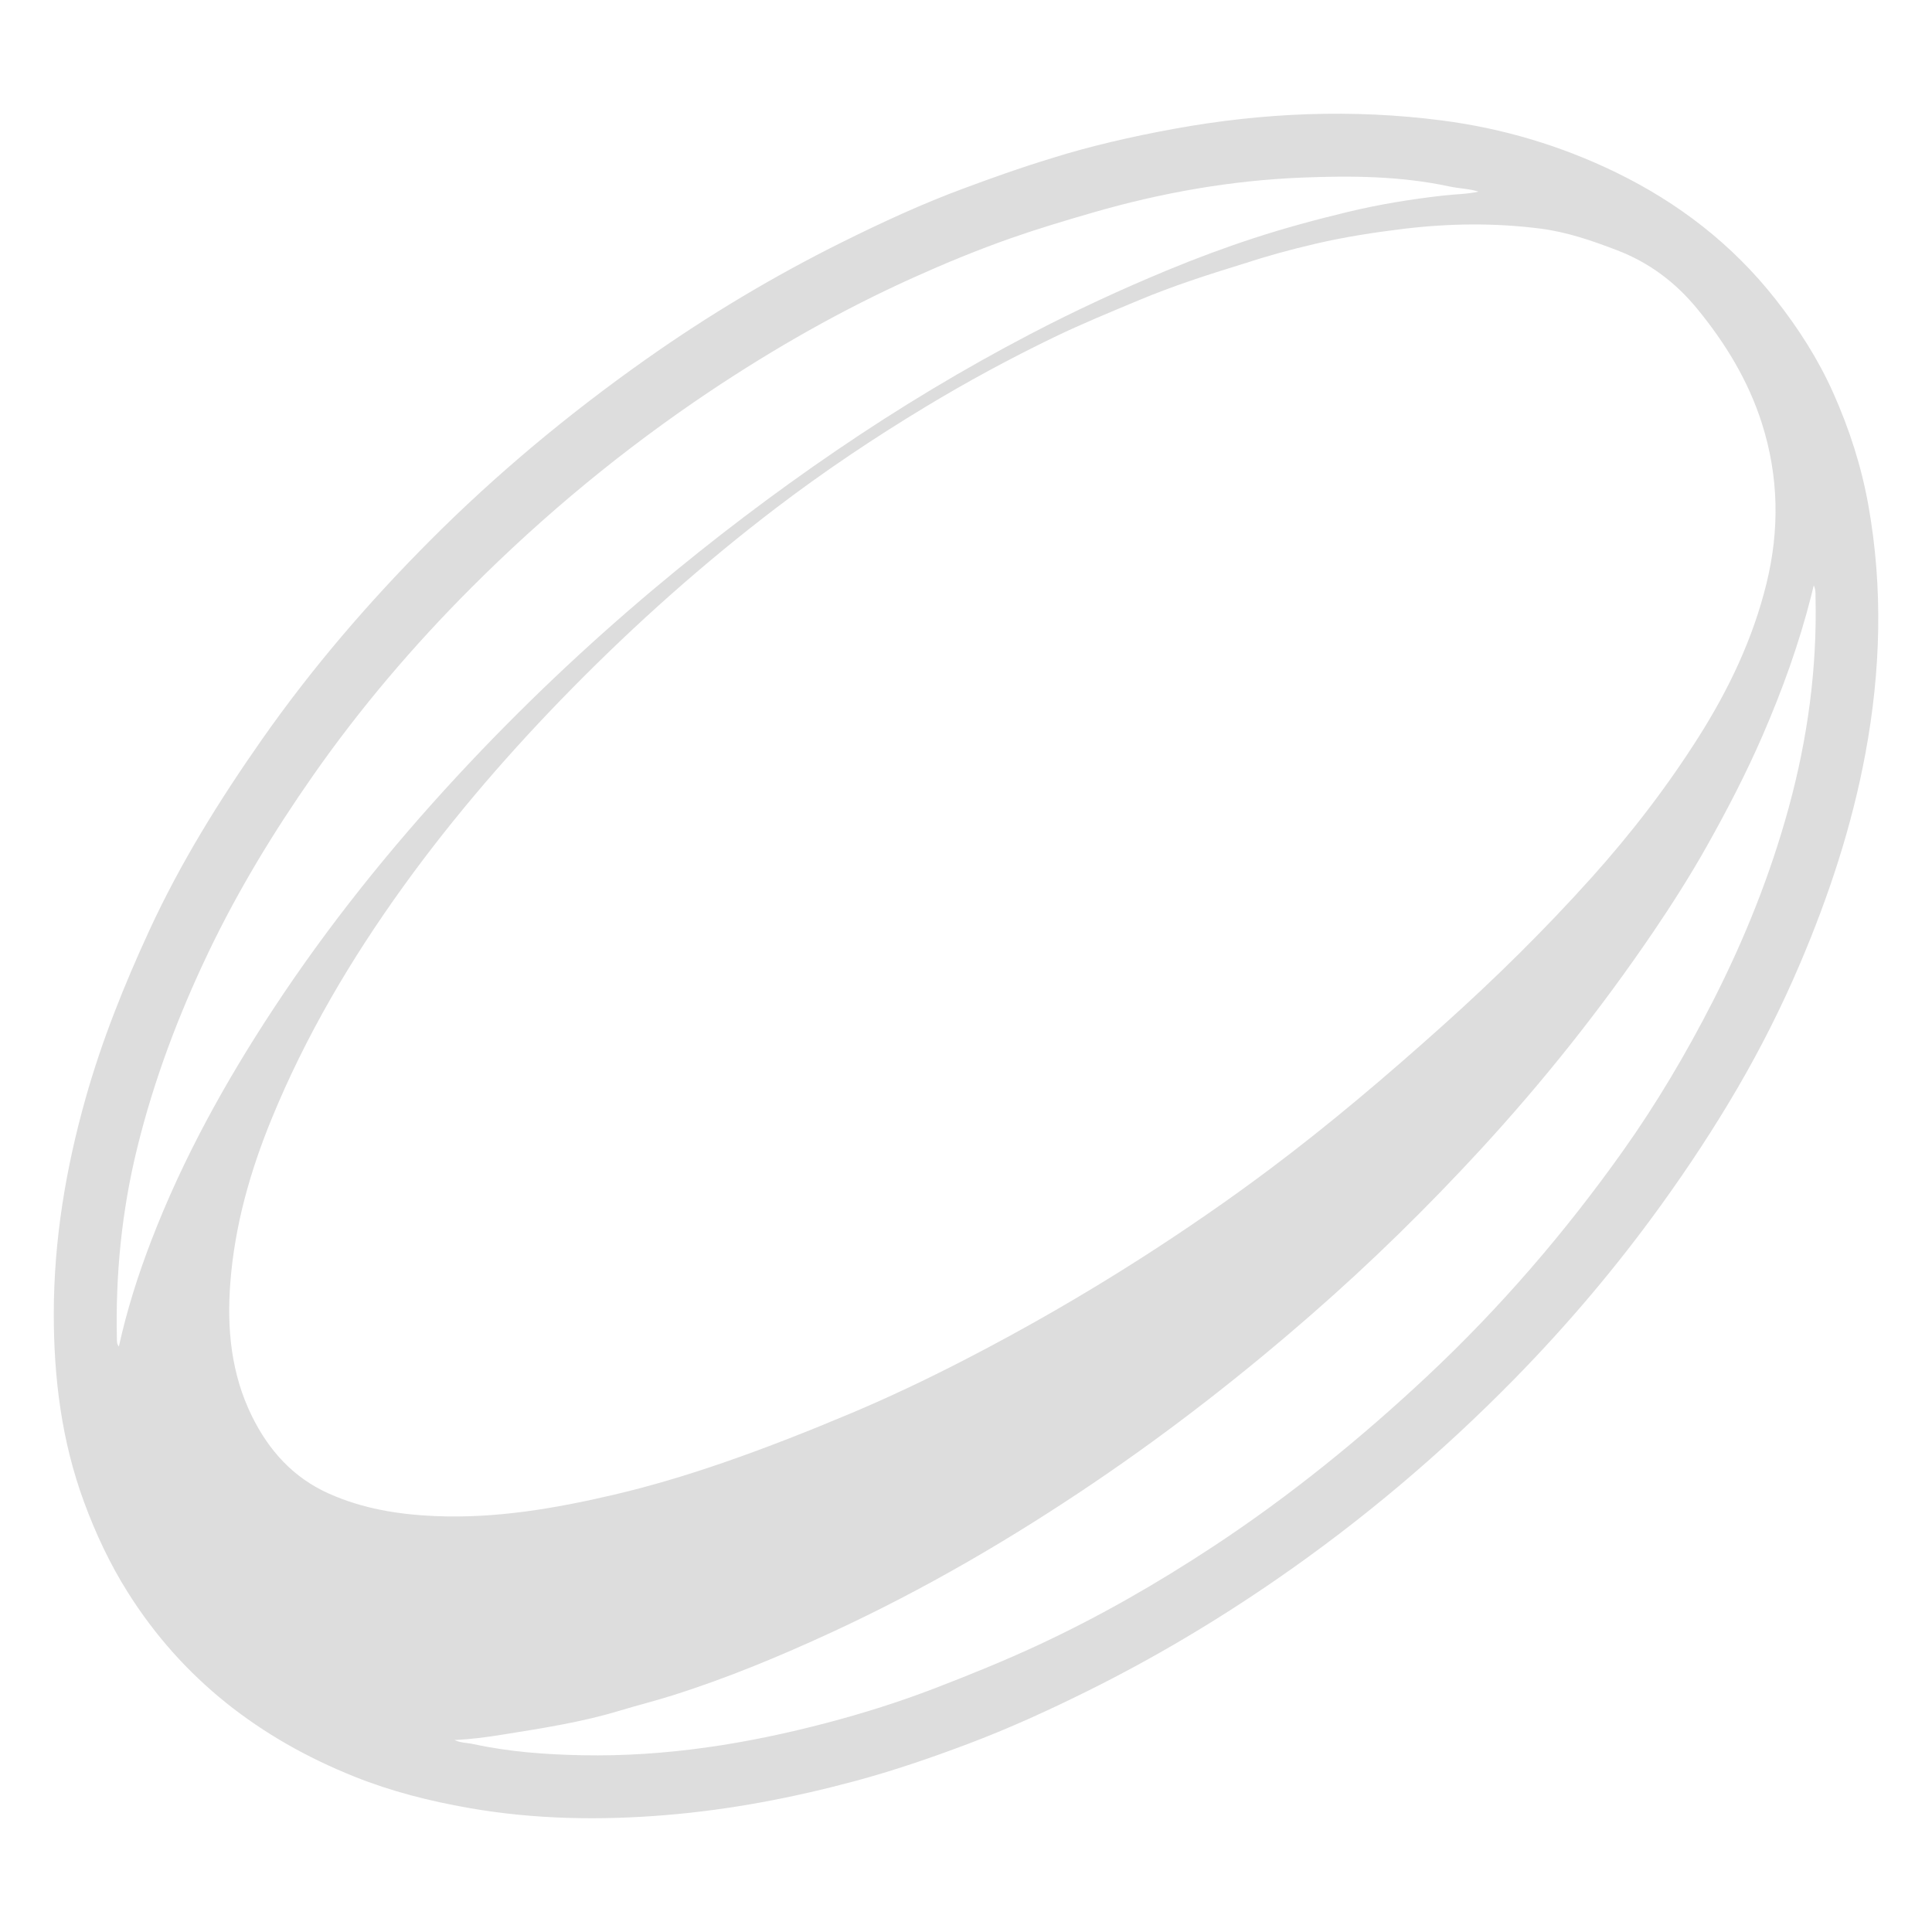 <svg xmlns="http://www.w3.org/2000/svg" id="Sports_icon" viewBox="0 0 512.2 512.2"><defs><style>.cls-1{fill:#ddd;}</style></defs><path class="cls-1" d="m279.34,41.78c9.39-2.94,20.58-5.56,31.89-7.62,23.58-4.3,47.3-5.31,71.08-2.22,16.06,2.08,31.47,6.66,46.07,13.75,16.58,8.06,30.86,19.07,42.3,33.6,6.08,7.72,11.37,15.96,15.37,24.94,4.26,9.56,7.46,19.48,9.3,29.83,3.9,21.92,3.25,43.78-.78,65.58-3.58,19.34-9.71,37.9-17.42,55.99-4.8,11.25-10.28,22.14-16.42,32.68-6.28,10.78-13.15,21.2-20.46,31.33-11.78,16.32-24.75,31.64-38.84,46-19.3,19.66-40.25,37.38-62.93,53.03-16.05,11.08-32.79,21.03-50.27,29.69-10.34,5.13-20.85,9.92-31.65,13.99-9.77,3.68-19.67,7.08-29.78,9.8-16.46,4.43-33.15,7.63-50.14,9.04-17.52,1.46-35,1.17-52.36-1.87-10.37-1.82-20.57-4.39-30.36-8.32-25.09-10.06-45.58-25.83-60.08-48.88-4.73-7.51-8.48-15.52-11.56-23.86-5.97-16.18-8.06-32.97-8.04-50.08.02-19.39,3.17-38.33,8.42-56.96,4.33-15.37,10.25-30.11,16.93-44.6,8.26-17.92,18.62-34.57,29.91-50.68,13.2-18.83,28.12-36.19,44.34-52.48,17.7-17.78,36.9-33.74,57.37-48.19,16.52-11.66,33.83-22.02,51.95-31.03,10.53-5.23,21.19-10.17,32.24-14.26,7.39-2.74,14.79-5.43,23.93-8.2Zm50.85,27.97c-10.47,3.23-19.45,6.15-28.21,9.82-7.57,3.17-15.16,6.27-22.55,9.84-11.63,5.62-22.98,11.76-34.04,18.44-13.69,8.27-26.96,17.15-39.68,26.85-19.14,14.6-37.07,30.56-53.95,47.7-16.23,16.48-31.35,33.91-44.89,52.69-13.87,19.25-25.86,39.57-34.87,61.56-5.7,13.9-9.75,28.23-10.93,43.27-.96,12.29.19,24.28,5.71,35.51,4.48,9.1,10.93,16.3,20.38,20.53,8.94,4,18.37,5.55,28.09,5.97,16.12.7,31.86-2,47.43-5.64,9.84-2.3,19.55-5.23,29.14-8.54,11.44-3.95,22.66-8.39,33.81-13.08,10.19-4.29,20.16-9.04,29.98-14.1,15.91-8.2,31.41-17.11,46.5-26.75,11.85-7.58,23.44-15.54,34.69-23.98,15.82-11.87,30.86-24.66,45.58-37.85,13.88-12.43,27.13-25.49,39.57-39.34,10.47-11.66,20.01-24.05,28.41-37.32,8.02-12.67,14.38-26.04,17.96-40.65,3.5-14.25,3.24-28.41-1.21-42.41-3.59-11.31-9.65-21.24-17.14-30.38-5.78-7.06-12.79-12.31-21.35-15.58-6.56-2.51-13.17-4.79-20.17-5.69-12.11-1.56-24.22-1.42-36.34.05-7.77.94-15.51,2.14-23.12,3.9-6.82,1.58-13.58,3.44-18.81,5.21Zm61.84-18.94c-2.55-.8-5.2-.82-7.75-1.37-12.91-2.78-25.98-2.88-39.06-2.36-18.88.75-37.39,4.03-55.54,9.29-7.25,2.1-14.49,4.26-21.62,6.76-8.78,3.08-17.38,6.63-25.85,10.44-18.89,8.51-36.85,18.71-54.08,30.23-22.78,15.24-43.79,32.6-63.14,51.97-15.39,15.4-29.46,31.92-41.95,49.77-10.43,14.91-19.86,30.4-27.73,46.83-8.03,16.79-14.56,34.09-18.99,52.19-4.06,16.59-5.72,33.39-5.33,50.43.01.61-.05,1.24.52,2,2.16-9.79,5.12-19.05,8.62-28.15,8.37-21.75,19.6-42.02,32.39-61.45,14.44-21.95,30.85-42.38,48.7-61.64,16.39-17.68,33.83-34.25,52.3-49.76,15.48-12.99,31.55-25.2,48.25-36.58,16.56-11.29,33.7-21.61,51.47-30.89,11.83-6.18,23.93-11.78,36.27-16.89,7.49-3.1,15.06-5.93,22.76-8.45,8.27-2.71,16.67-4.97,25.13-7.01,8.31-2,16.72-3.36,25.2-4.33,3.14-.36,6.32-.34,9.43-1.06ZM120.41,461.27c1.64.81,3.42.75,5.12,1.12,9.51,2.06,19.15,2.76,28.86,2.95,22.06.43,43.62-3.01,64.86-8.6,9.68-2.55,19.24-5.56,28.6-9.16,9.19-3.54,18.31-7.23,27.24-11.38,16.21-7.53,31.67-16.4,46.58-26.22,20.29-13.37,39.07-28.61,56.81-45.24,19.25-18.05,36.35-37.91,51.61-59.36,9.05-12.72,16.98-26.14,24.08-40.06,8.38-16.44,15.19-33.46,20.06-51.26,4.99-18.27,7.53-36.84,7.09-55.79-.02-.93.09-1.91-.47-3.08-.28,1.15-.49,2.03-.71,2.91-3.21,12.65-7.64,24.87-12.83,36.84-4.38,10.11-9.46,19.88-14.84,29.45-4.36,7.75-9.16,15.29-14.17,22.68-13.83,20.37-29.11,39.58-45.78,57.69-14.1,15.31-28.94,29.86-44.62,43.55-18.24,15.93-37.28,30.8-57.33,44.4-22.31,15.14-45.52,28.69-70.02,40.01-13.77,6.36-27.74,12.17-42.21,16.74-4.65,1.47-9.38,2.65-14.03,4.06-10.15,3.07-20.58,4.67-31,6.34-4.26.68-8.53,1.27-12.87,1.44Z"></path></svg>